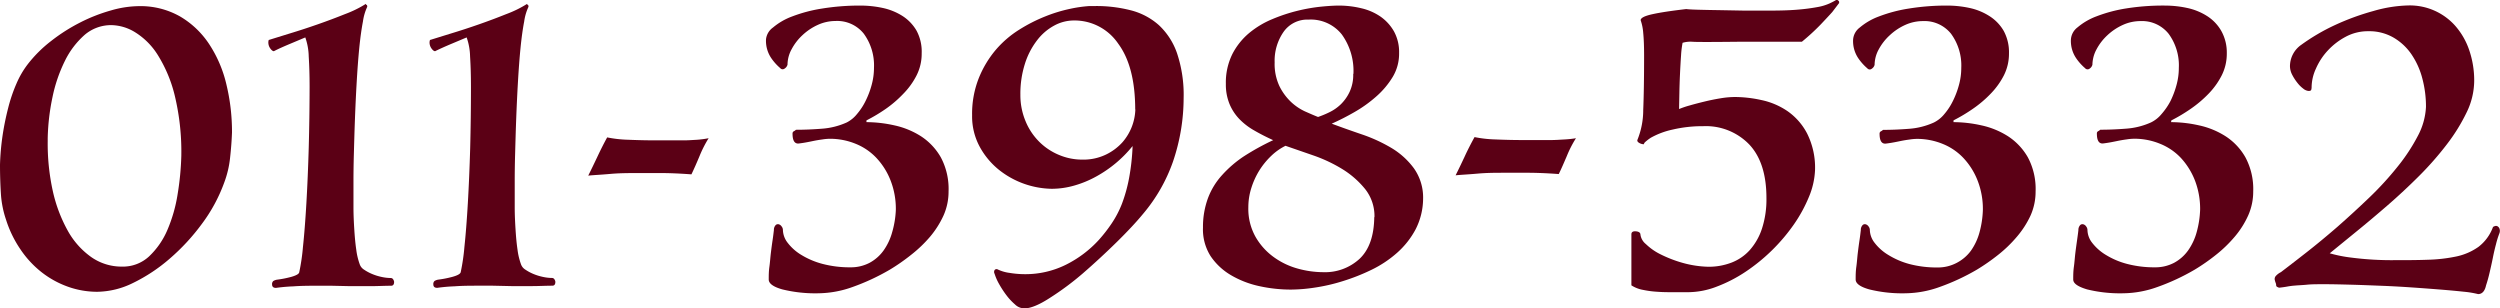 <svg xmlns="http://www.w3.org/2000/svg" viewBox="0 0 488.37 60.23"><defs><style>.cls-1{fill:#5b0015;}</style></defs><g id="レイヤー_2" data-name="レイヤー 2"><g id="レイヤー_1-2" data-name="レイヤー 1"><path class="cls-1" d="M1.18,42.92a19.46,19.46,0,0,1-1-5Q0,35.11,0,32.17A48.93,48.93,0,0,1,.5,26.5a53,53,0,0,1,1.1-5.42A30.43,30.43,0,0,1,3.23,16.3a17.6,17.6,0,0,1,2.15-3.7A25.25,25.25,0,0,1,10,8a34.59,34.59,0,0,1,5.67-3.61,32.47,32.47,0,0,1,6-2.35,20.15,20.15,0,0,1,5.42-.84,15.68,15.68,0,0,1,8.06,2,17.29,17.29,0,0,1,5.71,5.42,24.31,24.31,0,0,1,3.36,7.85,39.32,39.32,0,0,1,1.1,9.41c-.06,1.63-.19,3.31-.38,5a19.53,19.53,0,0,1-1.14,4.79,31.22,31.22,0,0,1-4.36,8.06,41.11,41.11,0,0,1-6.3,6.81A32.69,32.69,0,0,1,26,55.27,16.23,16.23,0,0,1,19,57a17,17,0,0,1-5.75-1,18.3,18.3,0,0,1-5.17-2.86A19.45,19.45,0,0,1,4,48.72,22,22,0,0,1,1.18,42.92ZM9.32,27.55a43,43,0,0,0,1,9.79,28.59,28.59,0,0,0,2.94,7.77,15.47,15.47,0,0,0,4.58,5.12,10.31,10.31,0,0,0,6,1.85,7.5,7.5,0,0,0,5.29-2,15.4,15.4,0,0,0,3.57-5.16,29.09,29.09,0,0,0,2-7,54.78,54.78,0,0,0,.72-7.47,46.89,46.89,0,0,0-1.3-11.85,26.82,26.82,0,0,0-3.32-7.89,13.79,13.79,0,0,0-4.41-4.41,9.12,9.12,0,0,0-4.58-1.39A7.93,7.93,0,0,0,16.55,6.8a16.34,16.34,0,0,0-3.87,5.09A29.13,29.13,0,0,0,10.25,19a43,43,0,0,0-.93,8Z"/><path class="cls-1" d="M58.46,53.17a39.76,39.76,0,0,0,.72-4.91q.38-3.57.67-8.53t.46-10.83q.16-5.88.17-11.85c0-2.29-.06-4.3-.17-6a12,12,0,0,0-.67-3.74l-2.9,1.22c-1.26.53-2.34,1-3.23,1.47-.23,0-.46-.19-.72-.55a2,2,0,0,1-.37-1.13,1.51,1.51,0,0,1,.08-.51l4.2-1.3q2.61-.79,5.38-1.76t5.33-2a21.67,21.67,0,0,0,4.07-2,.2.2,0,0,0,.13.21c.08,0,.13.15.13.37A9.85,9.85,0,0,0,70.9,4.2c-.28,1.46-.52,3.19-.72,5.21s-.36,4.23-.5,6.63-.25,4.81-.34,7.19-.15,4.63-.21,6.76-.08,3.95-.08,5.46c0,1.73,0,3.41,0,5s.08,3.13.17,4.53.21,2.68.38,3.83a13.05,13.05,0,0,0,.67,2.81,2,2,0,0,0,.84,1.05,8.68,8.68,0,0,0,1.55.84,10.16,10.16,0,0,0,1.89.59,8.79,8.79,0,0,0,1.77.21.55.55,0,0,1,.5.29,1.09,1.09,0,0,1,.17.46c0,.51-.2.76-.59.76-1.29,0-2.62.08-4,.08s-2.72,0-4,0l-3.61-.08c-1.1,0-2,0-2.73,0-1.57,0-3.15,0-4.75.12a33.38,33.38,0,0,0-3.4.3c-.51,0-.76-.23-.76-.68a.78.78,0,0,1,.25-.67,2.06,2.06,0,0,1,.68-.25,21,21,0,0,0,2.81-.55C57.89,53.8,58.41,53.51,58.46,53.17Z"/><path class="cls-1" d="M90,53.17a39.76,39.76,0,0,0,.72-4.91q.38-3.57.67-8.53t.46-10.83Q92,23,92,17.05c0-2.29-.06-4.3-.17-6a12,12,0,0,0-.67-3.74l-2.9,1.22C87,9.06,85.9,9.55,85,10c-.23,0-.46-.19-.72-.55a2,2,0,0,1-.37-1.13A1.51,1.51,0,0,1,84,7.81l4.2-1.3q2.61-.79,5.38-1.76t5.33-2a21.67,21.67,0,0,0,4.07-2,.2.2,0,0,0,.13.21c.08,0,.13.15.13.37a9.85,9.85,0,0,0-.84,2.86c-.28,1.46-.52,3.19-.72,5.21s-.36,4.23-.5,6.63-.25,4.81-.34,7.19-.15,4.63-.21,6.76-.08,3.95-.08,5.46c0,1.73,0,3.41,0,5s.08,3.13.17,4.53.21,2.68.38,3.83a13.05,13.05,0,0,0,.67,2.81,2,2,0,0,0,.84,1.05,8.68,8.68,0,0,0,1.55.84,10.16,10.16,0,0,0,1.89.59,8.79,8.79,0,0,0,1.77.21.55.55,0,0,1,.5.29,1.09,1.09,0,0,1,.17.46c0,.51-.2.76-.59.76-1.29,0-2.62.08-4,.08s-2.72,0-4,0l-3.61-.08c-1.1,0-2,0-2.73,0-1.57,0-3.15,0-4.75.12a33.38,33.38,0,0,0-3.4.3c-.51,0-.76-.23-.76-.68a.78.78,0,0,1,.25-.67,2.06,2.06,0,0,1,.68-.25,21,21,0,0,0,2.81-.55C89.39,53.8,89.91,53.51,90,53.17Z"/><path class="cls-1" d="M138.43,27a22.5,22.5,0,0,0-1.76,3.45c-.56,1.34-1.09,2.55-1.6,3.61q-3.52-.26-6-.25H124.4c-1.62,0-3.37,0-5.25.17s-3.29.22-4.24.33c.56-1.12,1.16-2.36,1.81-3.74s1.27-2.61,1.89-3.73a23.63,23.63,0,0,0,4.11.46q2.77.12,5.46.12h2.48c.93,0,1.86,0,2.82,0s1.86-.07,2.73-.12A18.67,18.67,0,0,0,138.43,27Z"/><path class="cls-1" d="M169.26,23.86a25.37,25.37,0,0,1,5.46.63,15.88,15.88,0,0,1,5.21,2.14,12,12,0,0,1,3.86,4.11,13.08,13.08,0,0,1,1.51,6.64,11.43,11.43,0,0,1-1,4.75,18.09,18.09,0,0,1-2.61,4.11A25.51,25.51,0,0,1,178,49.77a38.6,38.6,0,0,1-4.16,2.9,42.63,42.63,0,0,1-7.31,3.4A20.19,20.19,0,0,1,160,57.29a26.86,26.86,0,0,1-7.18-.76c-1.77-.5-2.65-1.15-2.65-1.93s0-1.55.13-2.48.18-1.83.29-2.73.22-1.73.34-2.52.19-1.43.25-1.93a1.34,1.34,0,0,1,.38-1,.65.65,0,0,1,.59-.12,1,1,0,0,1,.54.42,1.1,1.1,0,0,1,.25.67,4.23,4.23,0,0,0,.93,2.52,9.48,9.48,0,0,0,2.64,2.35,15.46,15.46,0,0,0,4.16,1.77,20.93,20.93,0,0,0,5.46.67,7.85,7.85,0,0,0,3.74-.88,8.07,8.07,0,0,0,2.73-2.4,11.33,11.33,0,0,0,1.68-3.57A18.17,18.17,0,0,0,175,41a15.22,15.22,0,0,0-1-5.67,13.69,13.69,0,0,0-2.73-4.41,11.4,11.4,0,0,0-4.07-2.81,13.26,13.26,0,0,0-5.12-1,10.34,10.34,0,0,0-1.43.13c-.62.08-1.26.19-1.93.33s-1.28.26-1.81.34-.86.13-1,.13c-.73,0-1.09-.65-1.09-1.94a.49.49,0,0,1,.25-.46,1.49,1.49,0,0,0,.42-.29c1.63,0,3.32-.07,5.09-.21a14.19,14.19,0,0,0,4.83-1.22,6.13,6.13,0,0,0,2-1.64,12.06,12.06,0,0,0,1.68-2.56,16.85,16.85,0,0,0,1.18-3.11,12.54,12.54,0,0,0,.46-3.36,10.48,10.48,0,0,0-2-6.68,6.64,6.64,0,0,0-5.5-2.47,8.38,8.38,0,0,0-3.45.75,11,11,0,0,0-3,2,10.37,10.37,0,0,0-2.14,2.77,6.35,6.35,0,0,0-.8,3,1.27,1.27,0,0,1-.55.76.61.61,0,0,1-.88-.08,10,10,0,0,1-1.68-1.85,6,6,0,0,1-1.09-3.78A3.24,3.24,0,0,1,151,5.38a12.49,12.49,0,0,1,3.7-2.15,28.69,28.69,0,0,1,5.83-1.55,45.91,45.91,0,0,1,7.65-.59,20.6,20.6,0,0,1,4.24.46,11.78,11.78,0,0,1,3.86,1.56A8.4,8.4,0,0,1,179.05,6a8.62,8.62,0,0,1,1,4.41,9.38,9.38,0,0,1-1,4.32,14.5,14.5,0,0,1-2.61,3.61A22.2,22.2,0,0,1,173,21.29a31.72,31.72,0,0,1-3.74,2.23Z"/><path class="cls-1" d="M199.92,60.23a2.61,2.61,0,0,1-1.64-.76,11.23,11.23,0,0,1-1.68-1.8,19.11,19.11,0,0,1-1.43-2.19,10.23,10.23,0,0,1-.88-2,.73.73,0,0,1,0-.72.48.48,0,0,1,.63-.12,7.58,7.58,0,0,0,2.31.67,18.43,18.43,0,0,0,3,.25,17.8,17.8,0,0,0,7.9-1.8,21.91,21.91,0,0,0,6.55-4.92,29.3,29.3,0,0,0,2.48-3.19,19.86,19.86,0,0,0,2-3.82,29.34,29.34,0,0,0,1.38-4.92,42.62,42.62,0,0,0,.71-6.38A23.8,23.8,0,0,1,218,31.84a24.17,24.17,0,0,1-3.86,2.64,20.22,20.22,0,0,1-4.29,1.77,16.09,16.09,0,0,1-4.41.63,17,17,0,0,1-10.24-3.66,14.91,14.91,0,0,1-3.78-4.49,12.46,12.46,0,0,1-1.52-6.22,18.84,18.84,0,0,1,1.31-7.26,20.24,20.24,0,0,1,3.31-5.51,19.94,19.94,0,0,1,4.58-3.94,31,31,0,0,1,5.13-2.61,29.1,29.1,0,0,1,4.83-1.47,25.79,25.79,0,0,1,3.78-.54H214a26.86,26.86,0,0,1,6.93.84,13.09,13.09,0,0,1,5.41,2.85,13.53,13.53,0,0,1,3.58,5.5,25.57,25.57,0,0,1,1.3,8.78,38.67,38.67,0,0,1-2.1,12.48,32.25,32.25,0,0,1-5.8,10.12q-2,2.43-5.21,5.58t-6.55,6.05A55.56,55.56,0,0,1,205,58.25q-3.1,2-4.95,2Zm21.84-38.81q0-8.4-3.32-12.89A10.31,10.31,0,0,0,209.75,4a8.06,8.06,0,0,0-3.82,1,10.43,10.43,0,0,0-3.36,2.9,14.76,14.76,0,0,0-2.36,4.58,19.23,19.23,0,0,0-.88,6,13.16,13.16,0,0,0,1,5.17,12.19,12.19,0,0,0,2.64,4,11.94,11.94,0,0,0,3.87,2.6,11.63,11.63,0,0,0,4.62.93,10.16,10.16,0,0,0,4.62-1,10.43,10.43,0,0,0,3.19-2.39,10.26,10.26,0,0,0,2.52-6.47Z"/><path class="cls-1" d="M278,38.81a13.29,13.29,0,0,1-1.47,6,16.37,16.37,0,0,1-3.62,4.58,21.91,21.91,0,0,1-5,3.32,39.86,39.86,0,0,1-5.63,2.22,35.65,35.65,0,0,1-5.5,1.26,31.91,31.91,0,0,1-4.58.38,28.67,28.67,0,0,1-6.18-.67,18.63,18.63,0,0,1-5.54-2.14,12.25,12.25,0,0,1-4-3.74A9.74,9.74,0,0,1,235,44.44a16.21,16.21,0,0,1,1-5.8,14,14,0,0,1,2.78-4.49A22.27,22.27,0,0,1,243,30.53a49.29,49.29,0,0,1,5.71-3.15q-2-.91-3.69-1.89a12.86,12.86,0,0,1-2.9-2.22,9.5,9.5,0,0,1-1.93-2.94,10,10,0,0,1-.72-3.95,12.5,12.5,0,0,1,1.26-5.8A13.25,13.25,0,0,1,244,6.47a17.58,17.58,0,0,1,4.54-2.73,33,33,0,0,1,4.95-1.64,33.73,33.73,0,0,1,4.58-.8c1.43-.14,2.59-.21,3.49-.21a18.62,18.62,0,0,1,4.32.51,11,11,0,0,1,3.78,1.63,8.88,8.88,0,0,1,2.65,2.9,8.37,8.37,0,0,1,1,4.2A8.81,8.81,0,0,1,272.08,15a16.26,16.26,0,0,1-3.2,3.82,25.31,25.31,0,0,1-4.28,3.07,48.26,48.26,0,0,1-4.45,2.27q2.69,1,5.79,2.06a30.59,30.59,0,0,1,5.8,2.64,15,15,0,0,1,4.45,4A9.84,9.84,0,0,1,278,38.81Zm-9.5,3.61a8.5,8.5,0,0,0-1.8-5.46,17.55,17.55,0,0,0-4.45-3.91,28.89,28.89,0,0,0-5.67-2.68l-5.46-1.89a11.23,11.23,0,0,0-2.82,2A14.77,14.77,0,0,0,246,33.31a15,15,0,0,0-1.55,3.4,12.44,12.44,0,0,0-.59,3.78,11.21,11.21,0,0,0,1.39,5.75,12.56,12.56,0,0,0,3.53,3.95,14.52,14.52,0,0,0,4.7,2.27,18.8,18.8,0,0,0,5,.71,9.94,9.94,0,0,0,7.14-2.64Q268.39,47.88,268.46,42.42Zm-4.11-28a12.15,12.15,0,0,0-2.27-7.69,7.74,7.74,0,0,0-6.47-2.9,5.67,5.67,0,0,0-4.91,2.4A9.85,9.85,0,0,0,249,12.18a10.22,10.22,0,0,0,.92,4.62,10.9,10.9,0,0,0,2.23,3.07,10.33,10.33,0,0,0,2.77,1.89c1,.44,1.83.81,2.56,1.09a19.56,19.56,0,0,0,2.23-.93,8.62,8.62,0,0,0,2.22-1.55,8.32,8.32,0,0,0,1.72-2.44A7.83,7.83,0,0,0,264.35,14.45Z"/><path class="cls-1" d="M307.86,27a21.62,21.62,0,0,0-1.77,3.45C305.53,31.75,305,33,304.5,34c-2.35-.17-4.36-.25-6-.25h-4.66c-1.62,0-3.37,0-5.25.17s-3.29.22-4.24.33c.56-1.12,1.16-2.36,1.8-3.74s1.28-2.61,1.9-3.73a23.51,23.51,0,0,0,4.11.46q2.78.12,5.46.12h2.48c.92,0,1.86,0,2.81,0s1.86-.07,2.73-.12A18.87,18.87,0,0,0,307.86,27Z"/><path class="cls-1" d="M318.69,45.78c0-.45.3-.64.89-.59s.88.28.88.67a2.87,2.87,0,0,0,1.05,1.81,11.17,11.17,0,0,0,2.85,2,24.37,24.37,0,0,0,4.2,1.64,20.2,20.2,0,0,0,5.17.8,12.36,12.36,0,0,0,4.49-.8,9.31,9.31,0,0,0,3.57-2.43,11.87,11.87,0,0,0,2.4-4.2,18.43,18.43,0,0,0,.88-6q0-6.89-3.36-10.46a11.76,11.76,0,0,0-9-3.57,25.51,25.51,0,0,0-6,.67,15.35,15.35,0,0,0-4.25,1.6c-.33.22-.58.41-.75.55s-.31.26-.42.37a.91.91,0,0,0-.17.34,1.82,1.82,0,0,1-.88-.25c-.31-.17-.44-.37-.38-.59A15.49,15.49,0,0,0,321,21.5c.11-2.57.17-6.13.17-10.66,0-1.85-.06-3.32-.17-4.41a9.76,9.76,0,0,0-.5-2.48c0-.45.77-.84,2.31-1.18s3.74-.67,6.59-1c.45.06,1.23.1,2.35.13s2.44.06,4,.08l4.92.09c1.76,0,3.48,0,5.16,0,2.24,0,4.12-.07,5.63-.21a37.3,37.3,0,0,0,3.7-.5,9.84,9.84,0,0,0,2.22-.68c.53-.25.94-.46,1.22-.63q.17-.16.42,0c.17.12.25.23.25.34V.59l-1.34,1.76c-.45.51-1.21,1.32-2.27,2.44A42.49,42.49,0,0,1,352,8.15c-.79,0-1.63,0-2.52,0s-2,0-3.4,0-3.06,0-5,0-4.47.05-7.44.05c-1.4,0-2.45,0-3.15-.05a5.43,5.43,0,0,0-1.8.21,18.83,18.83,0,0,0-.3,2.48c-.08,1.15-.15,2.38-.21,3.7s-.1,2.59-.12,3.82-.05,2.21-.05,2.94a17.3,17.3,0,0,1,2.1-.71c.9-.26,1.87-.51,2.9-.76s2.07-.46,3.11-.63a17.47,17.47,0,0,1,2.81-.25,24.34,24.34,0,0,1,5.13.59,14.21,14.21,0,0,1,5.08,2.14,12.15,12.15,0,0,1,3.86,4.37,14.86,14.86,0,0,1,1.56,7.26,15.11,15.11,0,0,1-1.18,5.13,28.22,28.22,0,0,1-2.9,5.33,35.67,35.67,0,0,1-9.49,9.32,27.84,27.84,0,0,1-5.63,2.9,15.73,15.73,0,0,1-5.58,1.09h-2.9c-1,0-2.06,0-3.07-.08a19,19,0,0,1-2.89-.38,6.14,6.14,0,0,1-2.23-.88Z"/><path class="cls-1" d="M381.61,23.86a25.37,25.37,0,0,1,5.46.63,15.88,15.88,0,0,1,5.21,2.14,12,12,0,0,1,3.86,4.11,13.08,13.08,0,0,1,1.51,6.64,11.43,11.43,0,0,1-1,4.75A18.09,18.09,0,0,1,394,46.24a25.51,25.51,0,0,1-3.65,3.53,39.62,39.62,0,0,1-4.16,2.9,42.63,42.63,0,0,1-7.31,3.4,20.24,20.24,0,0,1-6.55,1.22,26.81,26.81,0,0,1-7.18-.76c-1.77-.5-2.65-1.15-2.65-1.93s0-1.55.13-2.48.18-1.83.29-2.73.22-1.73.34-2.52.19-1.43.25-1.93a1.34,1.34,0,0,1,.38-1,.63.63,0,0,1,.58-.12,1,1,0,0,1,.55.42,1.1,1.1,0,0,1,.25.67,4.23,4.23,0,0,0,.93,2.52,9.48,9.48,0,0,0,2.64,2.35A15.46,15.46,0,0,0,373,51.58a20.93,20.93,0,0,0,5.46.67,7.85,7.85,0,0,0,3.74-.88A8.07,8.07,0,0,0,385,49a11.33,11.33,0,0,0,1.68-3.57,18.67,18.67,0,0,0,.67-4.41,15.22,15.22,0,0,0-1-5.67,13.69,13.69,0,0,0-2.73-4.41,11.4,11.4,0,0,0-4.07-2.81,13.28,13.28,0,0,0-5.13-1,10.35,10.35,0,0,0-1.42.13c-.62.08-1.26.19-1.93.33s-1.28.26-1.81.34-.86.13-1,.13c-.73,0-1.09-.65-1.09-1.94a.49.49,0,0,1,.25-.46,1.49,1.49,0,0,0,.42-.29c1.63,0,3.32-.07,5.09-.21a14.19,14.19,0,0,0,4.83-1.22,6.13,6.13,0,0,0,2.05-1.64,12.06,12.06,0,0,0,1.68-2.56,16.85,16.85,0,0,0,1.18-3.11,12.54,12.54,0,0,0,.46-3.36,10.48,10.48,0,0,0-2-6.68,6.64,6.64,0,0,0-5.5-2.47,8.38,8.38,0,0,0-3.45.75,11,11,0,0,0-3,2A10.37,10.37,0,0,0,367,9.66a6.35,6.35,0,0,0-.8,3,1.27,1.27,0,0,1-.55.76.61.61,0,0,1-.88-.08,10,10,0,0,1-1.68-1.85A6,6,0,0,1,362,7.73a3.24,3.24,0,0,1,1.3-2.35A12.49,12.49,0,0,1,367,3.23a28.69,28.69,0,0,1,5.83-1.55,45.91,45.91,0,0,1,7.65-.59,20.6,20.6,0,0,1,4.24.46,11.78,11.78,0,0,1,3.86,1.56A8.4,8.4,0,0,1,391.4,6a8.72,8.72,0,0,1,1.05,4.41,9.38,9.38,0,0,1-1,4.32,14.76,14.76,0,0,1-2.61,3.61,22.2,22.2,0,0,1-3.48,2.94,31.72,31.72,0,0,1-3.74,2.23Z"/><path class="cls-1" d="M424.11,23.86a25.3,25.3,0,0,1,5.46.63,15.79,15.79,0,0,1,5.21,2.14,11.83,11.83,0,0,1,3.86,4.11,13.08,13.08,0,0,1,1.52,6.64,11.44,11.44,0,0,1-1,4.75,17.43,17.43,0,0,1-2.61,4.11,25.51,25.51,0,0,1-3.65,3.53,38.6,38.6,0,0,1-4.16,2.9,42.28,42.28,0,0,1-7.31,3.4,20.19,20.19,0,0,1-6.55,1.22,26.91,26.91,0,0,1-7.18-.76C405.93,56,405,55.38,405,54.6s0-1.55.13-2.48.18-1.83.29-2.73.23-1.73.34-2.52.2-1.43.25-1.93a1.38,1.38,0,0,1,.38-1,.65.65,0,0,1,.59-.12,1,1,0,0,1,.55.42,1.16,1.16,0,0,1,.25.67,4.21,4.21,0,0,0,.92,2.52,9.67,9.67,0,0,0,2.65,2.35,15.26,15.26,0,0,0,4.15,1.77,20.93,20.93,0,0,0,5.46.67,7.85,7.85,0,0,0,3.74-.88,8.07,8.07,0,0,0,2.73-2.4,11.33,11.33,0,0,0,1.68-3.57,18.67,18.67,0,0,0,.68-4.41,15.42,15.42,0,0,0-1-5.67,14,14,0,0,0-2.73-4.41A11.43,11.43,0,0,0,422,28.1a13.23,13.23,0,0,0-5.12-1,10.46,10.46,0,0,0-1.43.13c-.62.08-1.26.19-1.93.33s-1.28.26-1.81.34-.85.13-1,.13c-.73,0-1.09-.65-1.09-1.94a.47.47,0,0,1,.25-.46,1.84,1.84,0,0,0,.42-.29c1.62,0,3.32-.07,5.08-.21a14.19,14.19,0,0,0,4.83-1.22,6.16,6.16,0,0,0,2.06-1.64A12.88,12.88,0,0,0,424,19.74a17.59,17.59,0,0,0,1.17-3.11,12.54,12.54,0,0,0,.46-3.36,10.42,10.42,0,0,0-2-6.68,6.64,6.64,0,0,0-5.5-2.47,8.3,8.3,0,0,0-3.44.75,11.07,11.07,0,0,0-3,2,10.37,10.37,0,0,0-2.14,2.77,6.47,6.47,0,0,0-.8,3,1.29,1.29,0,0,1-.54.76.63.63,0,0,1-.89-.08,10,10,0,0,1-1.68-1.85,6,6,0,0,1-1.09-3.78,3.24,3.24,0,0,1,1.3-2.35,12.49,12.49,0,0,1,3.7-2.15,28.63,28.63,0,0,1,5.84-1.55A45.7,45.7,0,0,1,423,1.09a20.6,20.6,0,0,1,4.24.46,11.83,11.83,0,0,1,3.87,1.56A8.37,8.37,0,0,1,433.9,6,8.62,8.62,0,0,1,435,10.42a9.38,9.38,0,0,1-1,4.32,14.72,14.72,0,0,1-2.6,3.61,22.74,22.74,0,0,1-3.49,2.94,31.72,31.72,0,0,1-3.74,2.23Z"/><path class="cls-1" d="M484.09,57.45a18.44,18.44,0,0,0-2.77-.46c-1.29-.14-2.8-.28-4.54-.42s-3.61-.28-5.63-.42-4-.25-6.09-.33-4-.16-5.92-.21-3.58-.09-5-.09-2.55,0-3.44.09-1.67.11-2.31.17a13.91,13.91,0,0,0-1.64.21c-.45.08-.95.15-1.51.21a1.16,1.16,0,0,1-.34-.13c-.17-.08-.25-.18-.25-.29a1.58,1.58,0,0,0-.13-.59,3.74,3.74,0,0,1-.17-.63.92.92,0,0,1,.21-.63,3.29,3.29,0,0,1,1-.76q2.1-1.59,5-3.86t6.05-5q3.11-2.73,6.22-5.71a61.38,61.38,0,0,0,5.54-6.05,36,36,0,0,0,3.95-6,13.4,13.4,0,0,0,1.59-5.67,21.31,21.31,0,0,0-.71-5.54,15.15,15.15,0,0,0-2.14-4.75,10.9,10.9,0,0,0-3.53-3.27,9.44,9.44,0,0,0-4.87-1.22,9.14,9.14,0,0,0-4.45,1.09,13.16,13.16,0,0,0-3.49,2.69,12.52,12.52,0,0,0-2.31,3.53,8.89,8.89,0,0,0-.84,3.52,2,2,0,0,1-.08.63q-.09.21-.51.21a1.92,1.92,0,0,1-1.05-.46,5.89,5.89,0,0,1-1.17-1.17,9.5,9.5,0,0,1-1-1.56,3.73,3.73,0,0,1-.42-1.68,5.12,5.12,0,0,1,2.23-4.16,39.45,39.45,0,0,1,6.51-3.82,48.23,48.23,0,0,1,7.56-2.77,26.43,26.43,0,0,1,7-1.09,11.87,11.87,0,0,1,9,4,14,14,0,0,1,2.69,4.66,18.27,18.27,0,0,1,1,6.09,14.23,14.23,0,0,1-1.47,6.13A35.49,35.49,0,0,1,478,28.18a61.16,61.16,0,0,1-5.42,6.18c-2,2-4.07,3.93-6.17,5.75s-4.13,3.53-6.09,5.12l-5.21,4.25a26.45,26.45,0,0,0,4.2.84,61.29,61.29,0,0,0,8.65.5c2.18,0,4.29,0,6.3-.08a30.81,30.81,0,0,0,5.54-.63,11.63,11.63,0,0,0,4.37-1.89A8.6,8.6,0,0,0,487,44.35a1,1,0,0,1,.34-.17.63.63,0,0,1,.5,0,.91.91,0,0,1,.42.46,1.3,1.3,0,0,1,0,.92,16.77,16.77,0,0,0-.67,2.14q-.35,1.3-.63,2.73c-.2,1-.41,1.91-.63,2.86s-.45,1.76-.68,2.44C485.4,56.89,484.87,57.45,484.09,57.45Z"/></g></g></svg>